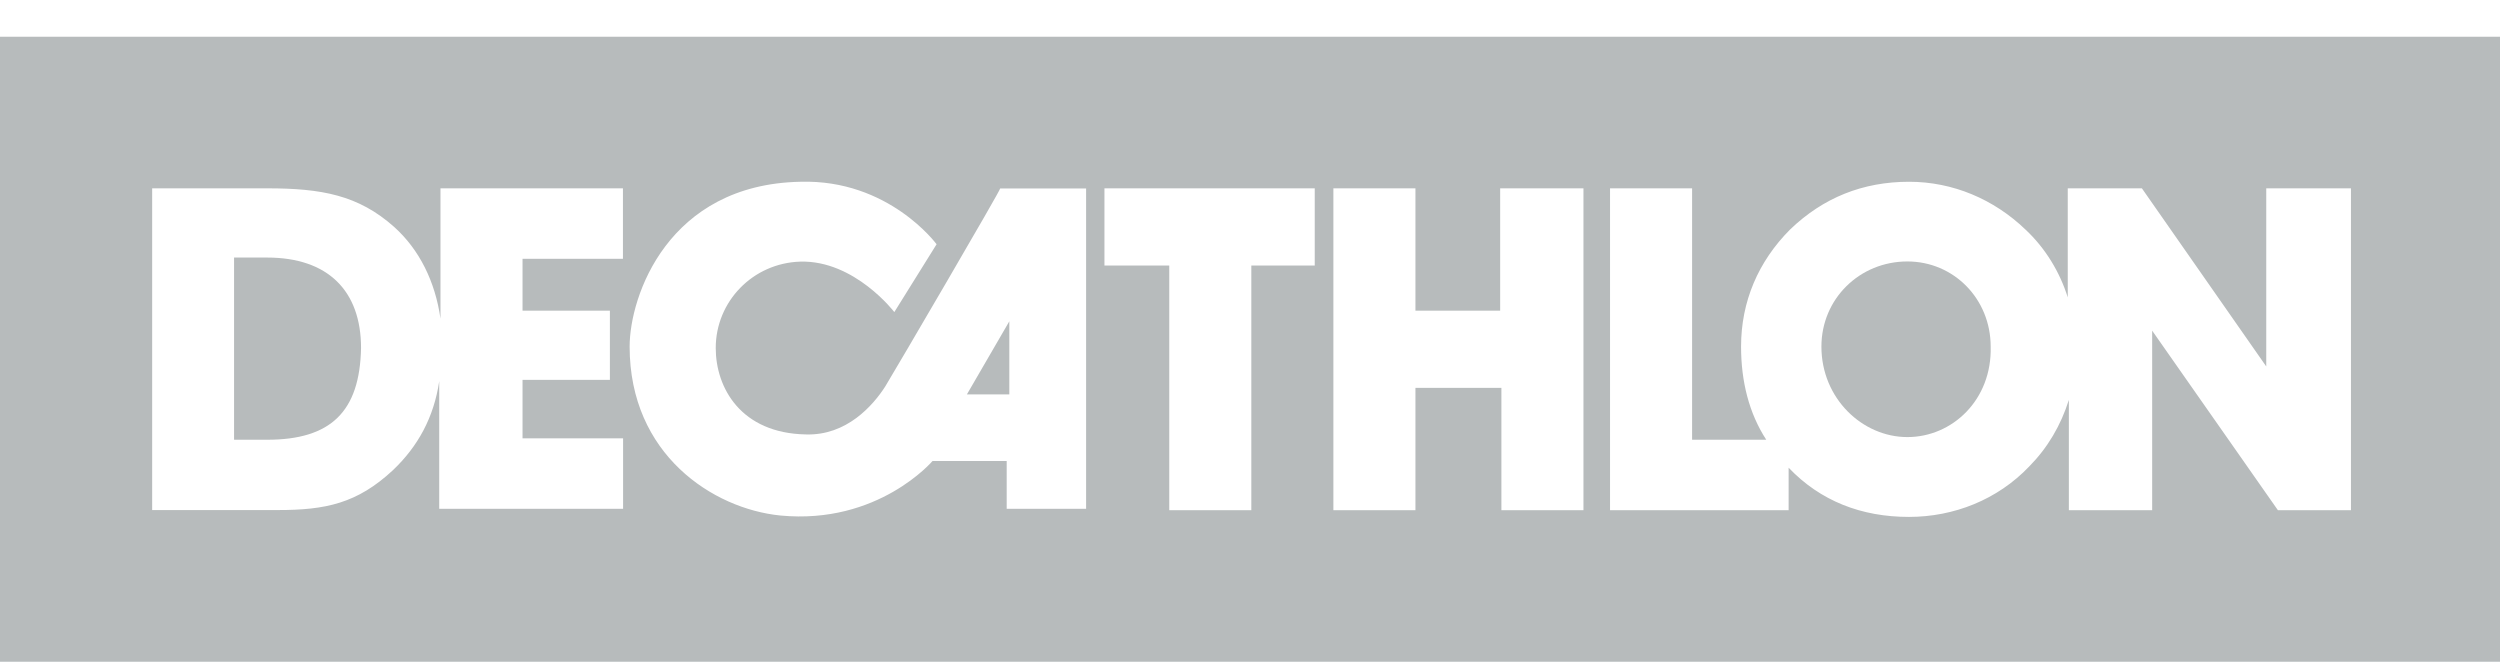 <svg width="136" height="36" viewBox="0 0 136 36" fill="none" xmlns="http://www.w3.org/2000/svg">
<g clip-path="url(#clip0_4293_3946)">
<path d="M14.534 14.011H12.733V23.922H14.534C17.992 23.922 19.573 22.4 19.641 18.932C19.641 15.821 17.84 14.011 14.534 14.011Z" fill="#B7BBBC"/>
<path d="M54.907 21.456V17.479L52.599 21.456H54.907Z" fill="#B7BBBC"/>
<path d="M0 2V36H136V2H0ZM33.896 14.079H28.426V16.901H33.178V20.666H28.426V23.845H33.896V27.678H23.894V20.734C23.607 22.689 22.744 24.279 21.374 25.579C19.43 27.39 17.705 27.747 15.118 27.747H8.278V10.245H14.534C17.485 10.245 19.497 10.611 21.442 12.345C22.812 13.577 23.674 15.311 23.962 17.334V10.245H33.888V14.079H33.896ZM59.084 27.678H54.764V25.078H50.73C50.73 25.078 47.78 28.554 42.453 28.044C38.783 27.678 34.252 24.721 34.252 18.855C34.252 16.11 36.34 10.033 43.535 9.888C48.355 9.743 50.95 13.288 50.95 13.288L48.651 16.977C48.651 16.977 46.495 14.155 43.544 14.232C40.956 14.308 38.936 16.399 38.936 18.932C38.936 21.099 40.305 23.564 43.831 23.633C46.063 23.709 47.501 22.043 48.152 21.032C48.727 20.088 54.484 10.254 54.408 10.254H59.084V27.687V27.678ZM71.53 14.444H68.072V27.755H63.608V14.444H60.082V10.245H71.522V14.444H71.53ZM86.14 27.755H81.676V21.099H77V27.755H72.536V10.245H77V16.901H81.609V10.245H86.14V27.755ZM127.875 27.755H123.918L117.078 17.988V27.755H112.546V21.754C112.114 23.131 111.396 24.355 110.39 25.375C108.665 27.186 106.289 28.12 103.845 28.12C101.258 28.12 99.026 27.253 97.301 25.443V27.755H87.586V10.245H92.05V23.922H96.084C95.145 22.477 94.714 20.742 94.714 18.855C94.714 16.399 95.652 14.223 97.377 12.489C99.178 10.755 101.334 9.888 103.854 9.888C106.23 9.888 108.462 10.832 110.187 12.489C111.269 13.501 112.055 14.801 112.486 16.178V10.245H116.519L123.284 19.935V10.245H127.892V27.755H127.875Z" fill="#B7BBBC"/>
<path d="M103.761 14.223C101.173 14.223 99.085 16.246 99.085 18.856C99.085 21.678 101.317 23.777 103.761 23.777C106.204 23.777 108.369 21.754 108.293 18.856C108.293 16.255 106.28 14.223 103.761 14.223Z" fill="#B7BBBC"/>
</g>
<defs>
<clipPath id="clip0_4293_3946">
<rect width="136" height="34" fill="white" transform="translate(0 2)"/>
</clipPath>
</defs>
</svg>
